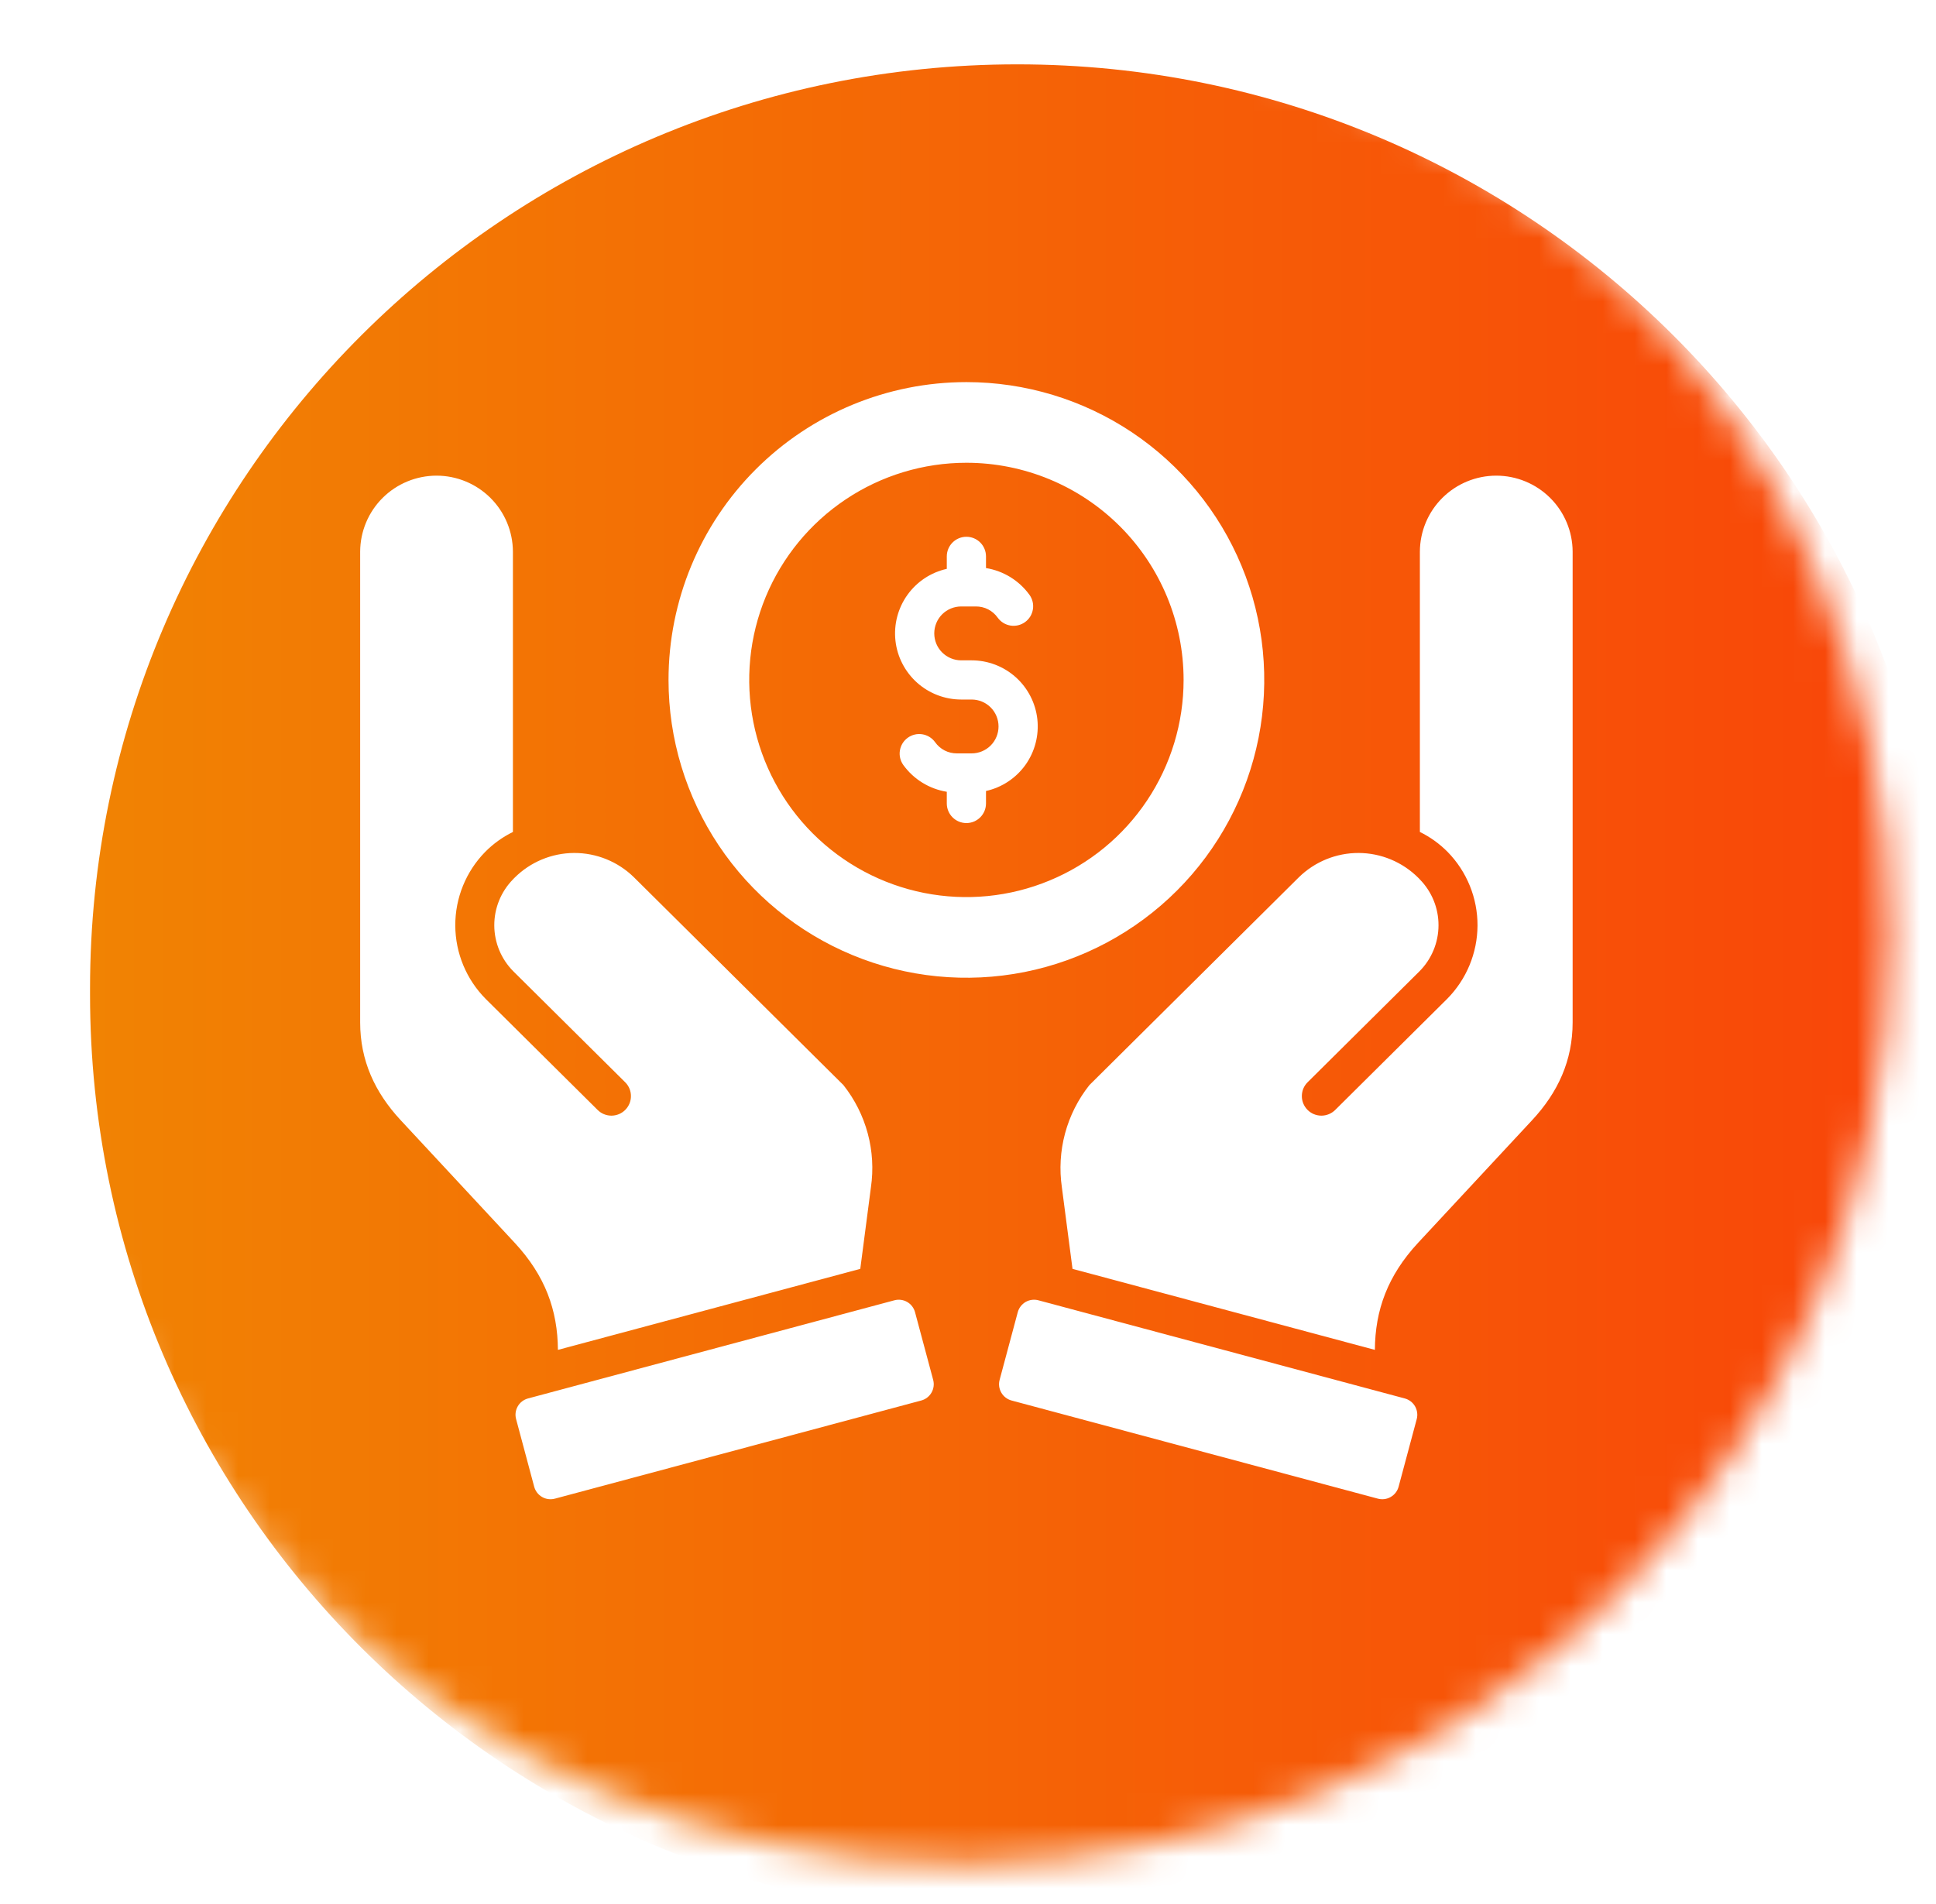 <svg width="61" height="60" viewBox="0 0 61 60" fill="none" xmlns="http://www.w3.org/2000/svg">
<mask id="mask0_2341_6806" style="mask-type:luminance" maskUnits="userSpaceOnUse" x="1" y="0" width="59" height="59">
<path d="M59.531 29.415C59.531 13.329 46.45 0.289 30.314 0.289C14.178 0.289 1.098 13.329 1.098 29.415L1.098 29.597C1.098 45.683 14.178 58.723 30.314 58.723C46.45 58.723 59.531 45.683 59.531 29.597L59.531 29.415Z" fill="white"/>
</mask>
<g mask="url(#mask0_2341_6806)">
<g filter="url(#filter0_i_2341_6806)">
<path d="M59.531 29.415C59.531 13.329 46.45 0.289 30.314 0.289C14.178 0.289 1.098 13.329 1.098 29.415L1.098 29.597C1.098 45.683 14.178 58.723 30.314 58.723C46.45 58.723 59.531 45.683 59.531 29.597L59.531 29.415Z" fill="url(#paint0_linear_2341_6806)"/>
</g>
</g>
<path fill-rule="evenodd" clip-rule="evenodd" d="M32.717 40.975L44.264 44.069C44.399 44.106 44.515 44.194 44.585 44.316C44.655 44.438 44.675 44.582 44.639 44.718L44.067 46.852C44.03 46.988 43.941 47.103 43.819 47.173C43.698 47.244 43.553 47.263 43.417 47.227L31.871 44.133C31.735 44.096 31.62 44.007 31.55 43.886C31.479 43.764 31.46 43.62 31.496 43.484L32.068 41.35C32.105 41.214 32.194 41.099 32.315 41.028C32.437 40.958 32.581 40.939 32.717 40.975ZM28.182 40.975L16.635 44.069C16.5 44.106 16.384 44.194 16.314 44.316C16.244 44.438 16.224 44.582 16.261 44.718L16.832 46.852C16.869 46.988 16.958 47.103 17.08 47.173C17.201 47.244 17.346 47.263 17.482 47.227L29.028 44.133C29.164 44.096 29.279 44.007 29.349 43.886C29.42 43.764 29.439 43.62 29.403 43.484L28.831 41.35C28.794 41.214 28.706 41.099 28.584 41.028C28.462 40.958 28.318 40.939 28.182 40.975ZM30.45 12.041C32.306 12.041 34.12 12.591 35.664 13.622C37.207 14.654 38.41 16.119 39.12 17.834C39.831 19.549 40.016 21.436 39.654 23.257C39.292 25.077 38.398 26.75 37.086 28.062C35.773 29.375 34.101 30.268 32.281 30.631C30.46 30.993 28.573 30.807 26.858 30.096C25.143 29.386 23.677 28.183 22.646 26.64C21.615 25.096 21.064 23.282 21.064 21.426C21.064 18.937 22.053 16.55 23.813 14.79C25.573 13.03 27.96 12.041 30.45 12.041ZM32.435 18.742C32.108 18.292 31.616 17.99 31.067 17.901V17.532C31.067 17.369 31.002 17.212 30.886 17.096C30.77 16.98 30.613 16.915 30.45 16.915C30.286 16.915 30.129 16.98 30.013 17.096C29.897 17.212 29.832 17.369 29.832 17.532V17.926C29.331 18.037 28.889 18.33 28.591 18.747C28.292 19.165 28.158 19.678 28.214 20.188C28.27 20.698 28.513 21.169 28.895 21.512C29.277 21.854 29.773 22.044 30.286 22.044H30.613C30.839 22.044 31.055 22.133 31.214 22.292C31.373 22.451 31.462 22.667 31.462 22.892C31.462 23.118 31.373 23.334 31.214 23.493C31.055 23.652 30.839 23.741 30.613 23.741H30.152C30.017 23.742 29.883 23.711 29.763 23.649C29.643 23.587 29.54 23.497 29.462 23.386C29.366 23.254 29.222 23.165 29.06 23.139C28.899 23.113 28.733 23.153 28.601 23.249C28.469 23.345 28.38 23.489 28.354 23.651C28.328 23.812 28.368 23.977 28.464 24.11C28.791 24.56 29.283 24.862 29.832 24.951V25.32C29.832 25.483 29.897 25.64 30.013 25.756C30.129 25.872 30.286 25.937 30.45 25.937C30.613 25.937 30.77 25.872 30.886 25.756C31.002 25.64 31.067 25.483 31.067 25.32V24.926C31.568 24.815 32.01 24.522 32.309 24.105C32.607 23.687 32.741 23.174 32.685 22.664C32.629 22.154 32.386 21.683 32.004 21.34C31.622 20.998 31.127 20.809 30.613 20.809H30.286C30.061 20.809 29.845 20.719 29.685 20.56C29.526 20.401 29.437 20.185 29.437 19.96C29.437 19.735 29.526 19.519 29.685 19.359C29.845 19.2 30.061 19.111 30.286 19.111H30.747C30.882 19.11 31.016 19.141 31.136 19.203C31.256 19.265 31.359 19.355 31.437 19.466C31.485 19.531 31.544 19.587 31.613 19.629C31.682 19.672 31.759 19.7 31.839 19.713C31.919 19.726 32.001 19.722 32.079 19.704C32.158 19.685 32.232 19.651 32.298 19.603C32.364 19.556 32.419 19.496 32.462 19.427C32.504 19.358 32.532 19.281 32.545 19.201C32.558 19.121 32.555 19.04 32.536 18.961C32.517 18.882 32.483 18.808 32.435 18.742V18.742ZM30.45 14.583C29.096 14.583 27.773 14.984 26.648 15.736C25.522 16.488 24.645 17.557 24.127 18.807C23.609 20.058 23.474 21.434 23.738 22.761C24.002 24.089 24.653 25.308 25.61 26.265C26.568 27.222 27.787 27.874 29.114 28.138C30.442 28.402 31.818 28.267 33.068 27.748C34.319 27.231 35.388 26.354 36.14 25.228C36.892 24.103 37.293 22.78 37.293 21.426C37.293 19.611 36.572 17.87 35.289 16.587C34.005 15.304 32.265 14.583 30.45 14.583ZM26.575 34.194C26.931 34.644 27.192 35.162 27.341 35.716C27.49 36.27 27.524 36.849 27.441 37.417L27.106 39.985L17.579 42.538C17.571 41.288 17.179 40.199 16.214 39.16L12.625 35.3C11.808 34.421 11.348 33.417 11.348 32.217V17.382C11.351 16.746 11.606 16.137 12.057 15.689C12.508 15.241 13.118 14.989 13.755 14.989C14.39 14.989 15.001 15.241 15.452 15.689C15.903 16.137 16.158 16.746 16.161 17.382V26.217C15.838 26.376 15.542 26.588 15.288 26.845C14.681 27.464 14.342 28.298 14.345 29.166C14.349 30.034 14.694 30.865 15.306 31.481L18.831 34.978C18.946 35.093 19.103 35.157 19.266 35.157C19.43 35.156 19.586 35.091 19.701 34.975C19.816 34.859 19.881 34.703 19.88 34.539C19.88 34.376 19.815 34.22 19.699 34.105L16.174 30.608C15.792 30.224 15.576 29.705 15.574 29.163C15.572 28.621 15.783 28.1 16.162 27.713L16.162 27.712L16.163 27.711L16.164 27.711L16.165 27.71L16.169 27.705L16.17 27.704L16.171 27.703L16.171 27.703L16.172 27.702L16.173 27.701L16.174 27.7L16.174 27.7L16.175 27.699L16.176 27.698L16.177 27.697L16.177 27.696L16.178 27.695C16.189 27.684 16.2 27.673 16.211 27.662C16.709 27.164 17.385 26.882 18.09 26.879C18.796 26.877 19.473 27.153 19.976 27.647L26.575 34.194L26.575 34.194ZM34.325 34.194C33.968 34.644 33.707 35.162 33.558 35.716C33.409 36.27 33.375 36.849 33.458 37.417L33.793 39.985L43.32 42.538C43.328 41.288 43.72 40.199 44.685 39.16L48.274 35.3C49.092 34.421 49.551 33.417 49.551 32.217V17.382C49.548 16.746 49.293 16.137 48.842 15.689C48.391 15.241 47.781 14.989 47.145 14.989C46.508 14.989 45.898 15.241 45.447 15.689C44.996 16.137 44.741 16.746 44.738 17.382V26.217C45.062 26.376 45.357 26.588 45.611 26.845C46.218 27.464 46.557 28.298 46.554 29.166C46.55 30.034 46.205 30.865 45.593 31.481L42.069 34.978C41.953 35.093 41.796 35.157 41.633 35.157C41.469 35.156 41.313 35.091 41.198 34.975C41.083 34.859 41.018 34.703 41.019 34.539C41.019 34.376 41.084 34.22 41.2 34.105L44.725 30.608C45.107 30.224 45.323 29.705 45.325 29.163C45.328 28.621 45.116 28.1 44.737 27.713L44.737 27.712L44.736 27.711L44.735 27.711L44.734 27.71L44.73 27.705L44.729 27.704L44.728 27.703L44.728 27.703L44.727 27.702L44.726 27.701L44.725 27.7L44.725 27.7L44.724 27.699L44.723 27.698L44.722 27.697L44.722 27.696L44.721 27.695C44.71 27.684 44.699 27.673 44.688 27.662C44.19 27.164 43.514 26.882 42.809 26.879C42.104 26.877 41.426 27.153 40.923 27.647L34.325 34.194Z" fill="white"/>
<defs>
<filter id="filter0_i_2341_6806" x="1.098" y="0.289" width="60.173" height="60.172" filterUnits="userSpaceOnUse" color-interpolation-filters="sRGB">
<feFlood flood-opacity="0" result="BackgroundImageFix"/>
<feBlend mode="normal" in="SourceGraphic" in2="BackgroundImageFix" result="shape"/>
<feColorMatrix in="SourceAlpha" type="matrix" values="0 0 0 0 0 0 0 0 0 0 0 0 0 0 0 0 0 0 127 0" result="hardAlpha"/>
<feOffset dx="1.739" dy="1.739"/>
<feGaussianBlur stdDeviation="1.739"/>
<feComposite in2="hardAlpha" operator="arithmetic" k2="-1" k3="1"/>
<feColorMatrix type="matrix" values="0 0 0 0 0 0 0 0 0 0 0 0 0 0 0 0 0 0 0.25 0"/>
<feBlend mode="normal" in2="shape" result="effect1_innerShadow_2341_6806"/>
</filter>
<linearGradient id="paint0_linear_2341_6806" x1="1.098" y1="58.723" x2="59.531" y2="58.723" gradientUnits="userSpaceOnUse">
<stop stop-color="#F18303"/>
<stop offset="1" stop-color="#F94409"/>
</linearGradient>
</defs>
</svg>
